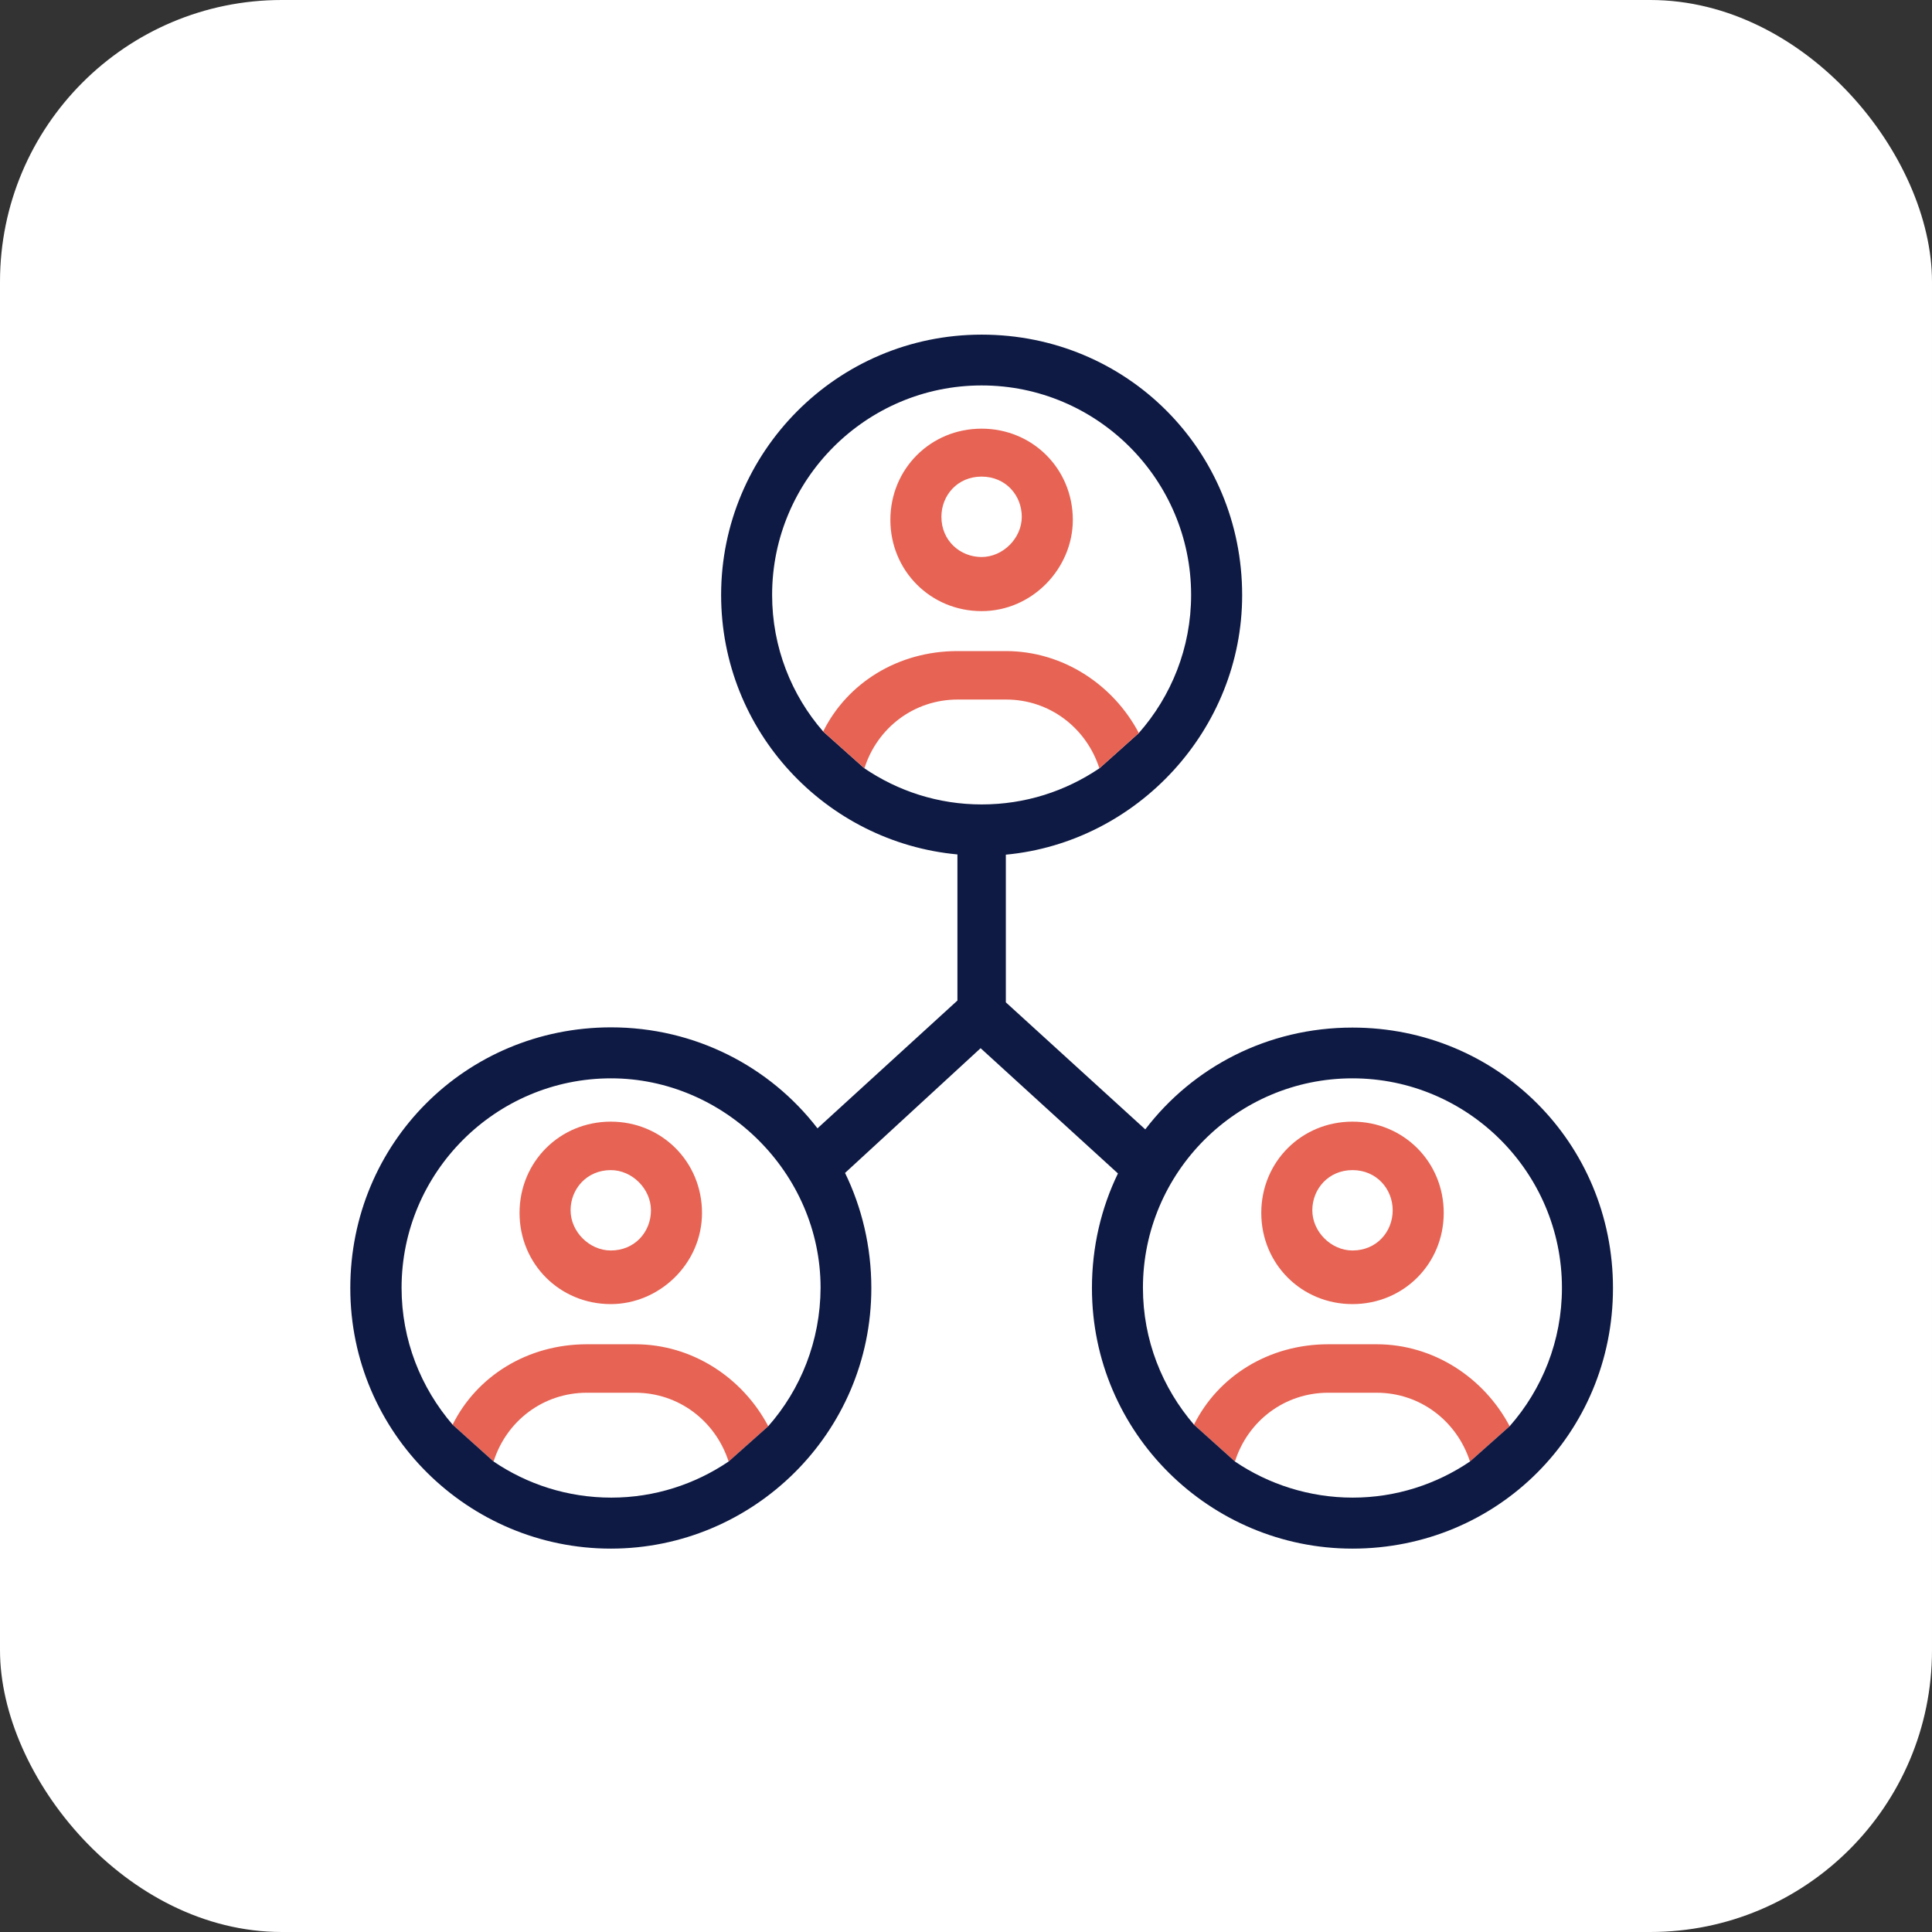 <svg width="48" height="48" viewBox="0 0 48 48" fill="none" xmlns="http://www.w3.org/2000/svg">
<rect x="0" y="0" width="48" height="48" fill="#333333" stroke="none"/>
<rect width="48" height="48" rx="7" fill="white"/>
<g clip-path="url(#clip0_2140_1527)">
<path d="M24.387 15.183C25.655 15.183 26.654 14.114 26.654 12.917C26.654 11.649 25.655 10.65 24.387 10.65C23.12 10.65 22.121 11.649 22.121 12.917C22.121 14.178 23.12 15.183 24.387 15.183ZM24.387 11.841C24.989 11.841 25.386 12.309 25.386 12.84C25.386 13.371 24.919 13.839 24.387 13.839C23.856 13.839 23.389 13.435 23.389 12.84C23.389 12.309 23.786 11.841 24.387 11.841Z" fill="#E76353"/>
<path d="M15.175 27.867C13.907 27.867 12.908 28.866 12.908 30.134C12.908 31.401 13.907 32.4 15.175 32.4C16.378 32.4 17.441 31.401 17.441 30.134C17.441 28.866 16.442 27.867 15.175 27.867ZM15.175 31.068C14.643 31.068 14.176 30.601 14.176 30.07C14.176 29.538 14.579 29.071 15.175 29.071C15.706 29.071 16.173 29.538 16.173 30.07C16.173 30.601 15.776 31.068 15.175 31.068Z" fill="#E76353"/>
<path d="M30.682 36.311C31.002 35.3 31.918 34.602 32.999 34.602H34.203C35.279 34.602 36.194 35.3 36.521 36.311L37.507 35.434C36.873 34.231 35.618 33.398 34.203 33.398H32.999C31.527 33.398 30.266 34.186 29.664 35.396L30.682 36.311Z" fill="#E76353"/>
<path d="M12.263 36.311C12.583 35.3 13.498 34.602 14.58 34.602H15.784C16.86 34.602 17.775 35.3 18.102 36.311L19.087 35.434C18.454 34.231 17.199 33.398 15.784 33.398H14.58C13.108 33.398 11.847 34.186 11.245 35.396L12.263 36.311Z" fill="#E76353"/>
<path fill-rule="evenodd" clip-rule="evenodd" d="M28.454 28.059C29.632 26.516 31.489 25.53 33.601 25.53C37.206 25.53 40.074 28.398 40.074 32.003C40.074 35.607 37.206 38.475 33.601 38.475C30.067 38.475 27.129 35.607 27.129 32.003C27.129 30.978 27.359 30.012 27.775 29.154L24.363 26.042L20.995 29.141C21.412 29.999 21.648 30.972 21.648 32.003C21.648 35.607 18.71 38.475 15.176 38.475C11.642 38.475 8.703 35.607 8.703 32.003C8.703 28.398 11.571 25.53 15.176 25.524C17.276 25.524 19.132 26.503 20.31 28.033L23.787 24.858V21.228C20.528 20.927 17.916 18.18 17.916 14.781C17.916 11.247 20.784 8.314 24.389 8.314C27.993 8.314 30.861 11.183 30.861 14.787C30.861 18.123 28.256 20.927 24.99 21.234V24.903L28.454 28.059ZM12.263 36.311C13.095 36.875 14.1 37.208 15.189 37.208C16.264 37.208 17.269 36.875 18.102 36.311L19.087 35.434C19.894 34.519 20.381 33.315 20.387 31.996C20.387 29.128 17.986 26.791 15.182 26.791C12.314 26.791 9.977 29.128 9.977 31.996C9.977 33.296 10.457 34.48 11.245 35.396L12.263 36.311ZM21.476 19.089C22.308 19.653 23.307 19.986 24.389 19.986C25.471 19.986 26.469 19.659 27.314 19.089L28.294 18.212C29.101 17.297 29.593 16.093 29.593 14.781C29.593 11.912 27.257 9.576 24.389 9.576C21.52 9.576 19.183 11.912 19.183 14.781C19.183 16.08 19.664 17.271 20.451 18.174L21.476 19.089ZM30.682 36.311L29.664 35.396C28.877 34.48 28.396 33.296 28.396 31.996C28.396 29.128 30.733 26.791 33.601 26.791C36.469 26.791 38.806 29.128 38.806 31.996C38.806 33.315 38.313 34.519 37.507 35.434L36.521 36.311C35.688 36.875 34.683 37.208 33.608 37.208C32.532 37.208 31.514 36.875 30.682 36.311Z" fill="#0E1A44"/>
<path d="M21.476 19.089C21.796 18.078 22.711 17.38 23.793 17.38H24.997C26.072 17.38 26.988 18.078 27.314 19.089L28.294 18.212C27.66 17.009 26.405 16.176 24.99 16.176H23.787C22.314 16.176 21.053 16.964 20.451 18.174L21.476 19.089Z" fill="#E76353"/>
<path d="M33.602 27.867C32.335 27.867 31.336 28.866 31.336 30.134C31.336 31.401 32.335 32.4 33.602 32.4C34.87 32.4 35.869 31.401 35.869 30.134C35.869 28.866 34.87 27.867 33.602 27.867ZM33.602 31.068C33.071 31.068 32.604 30.601 32.604 30.07C32.604 29.538 33.007 29.071 33.602 29.071C34.198 29.071 34.601 29.538 34.601 30.07C34.601 30.601 34.204 31.068 33.602 31.068Z" fill="#E76353"/>
</g>
<defs>
<clipPath id="clip0_2140_1527">
<rect width="32.779" height="32.779" fill="white" transform="translate(8 7)"/>
</clipPath>
</defs>
</svg>

